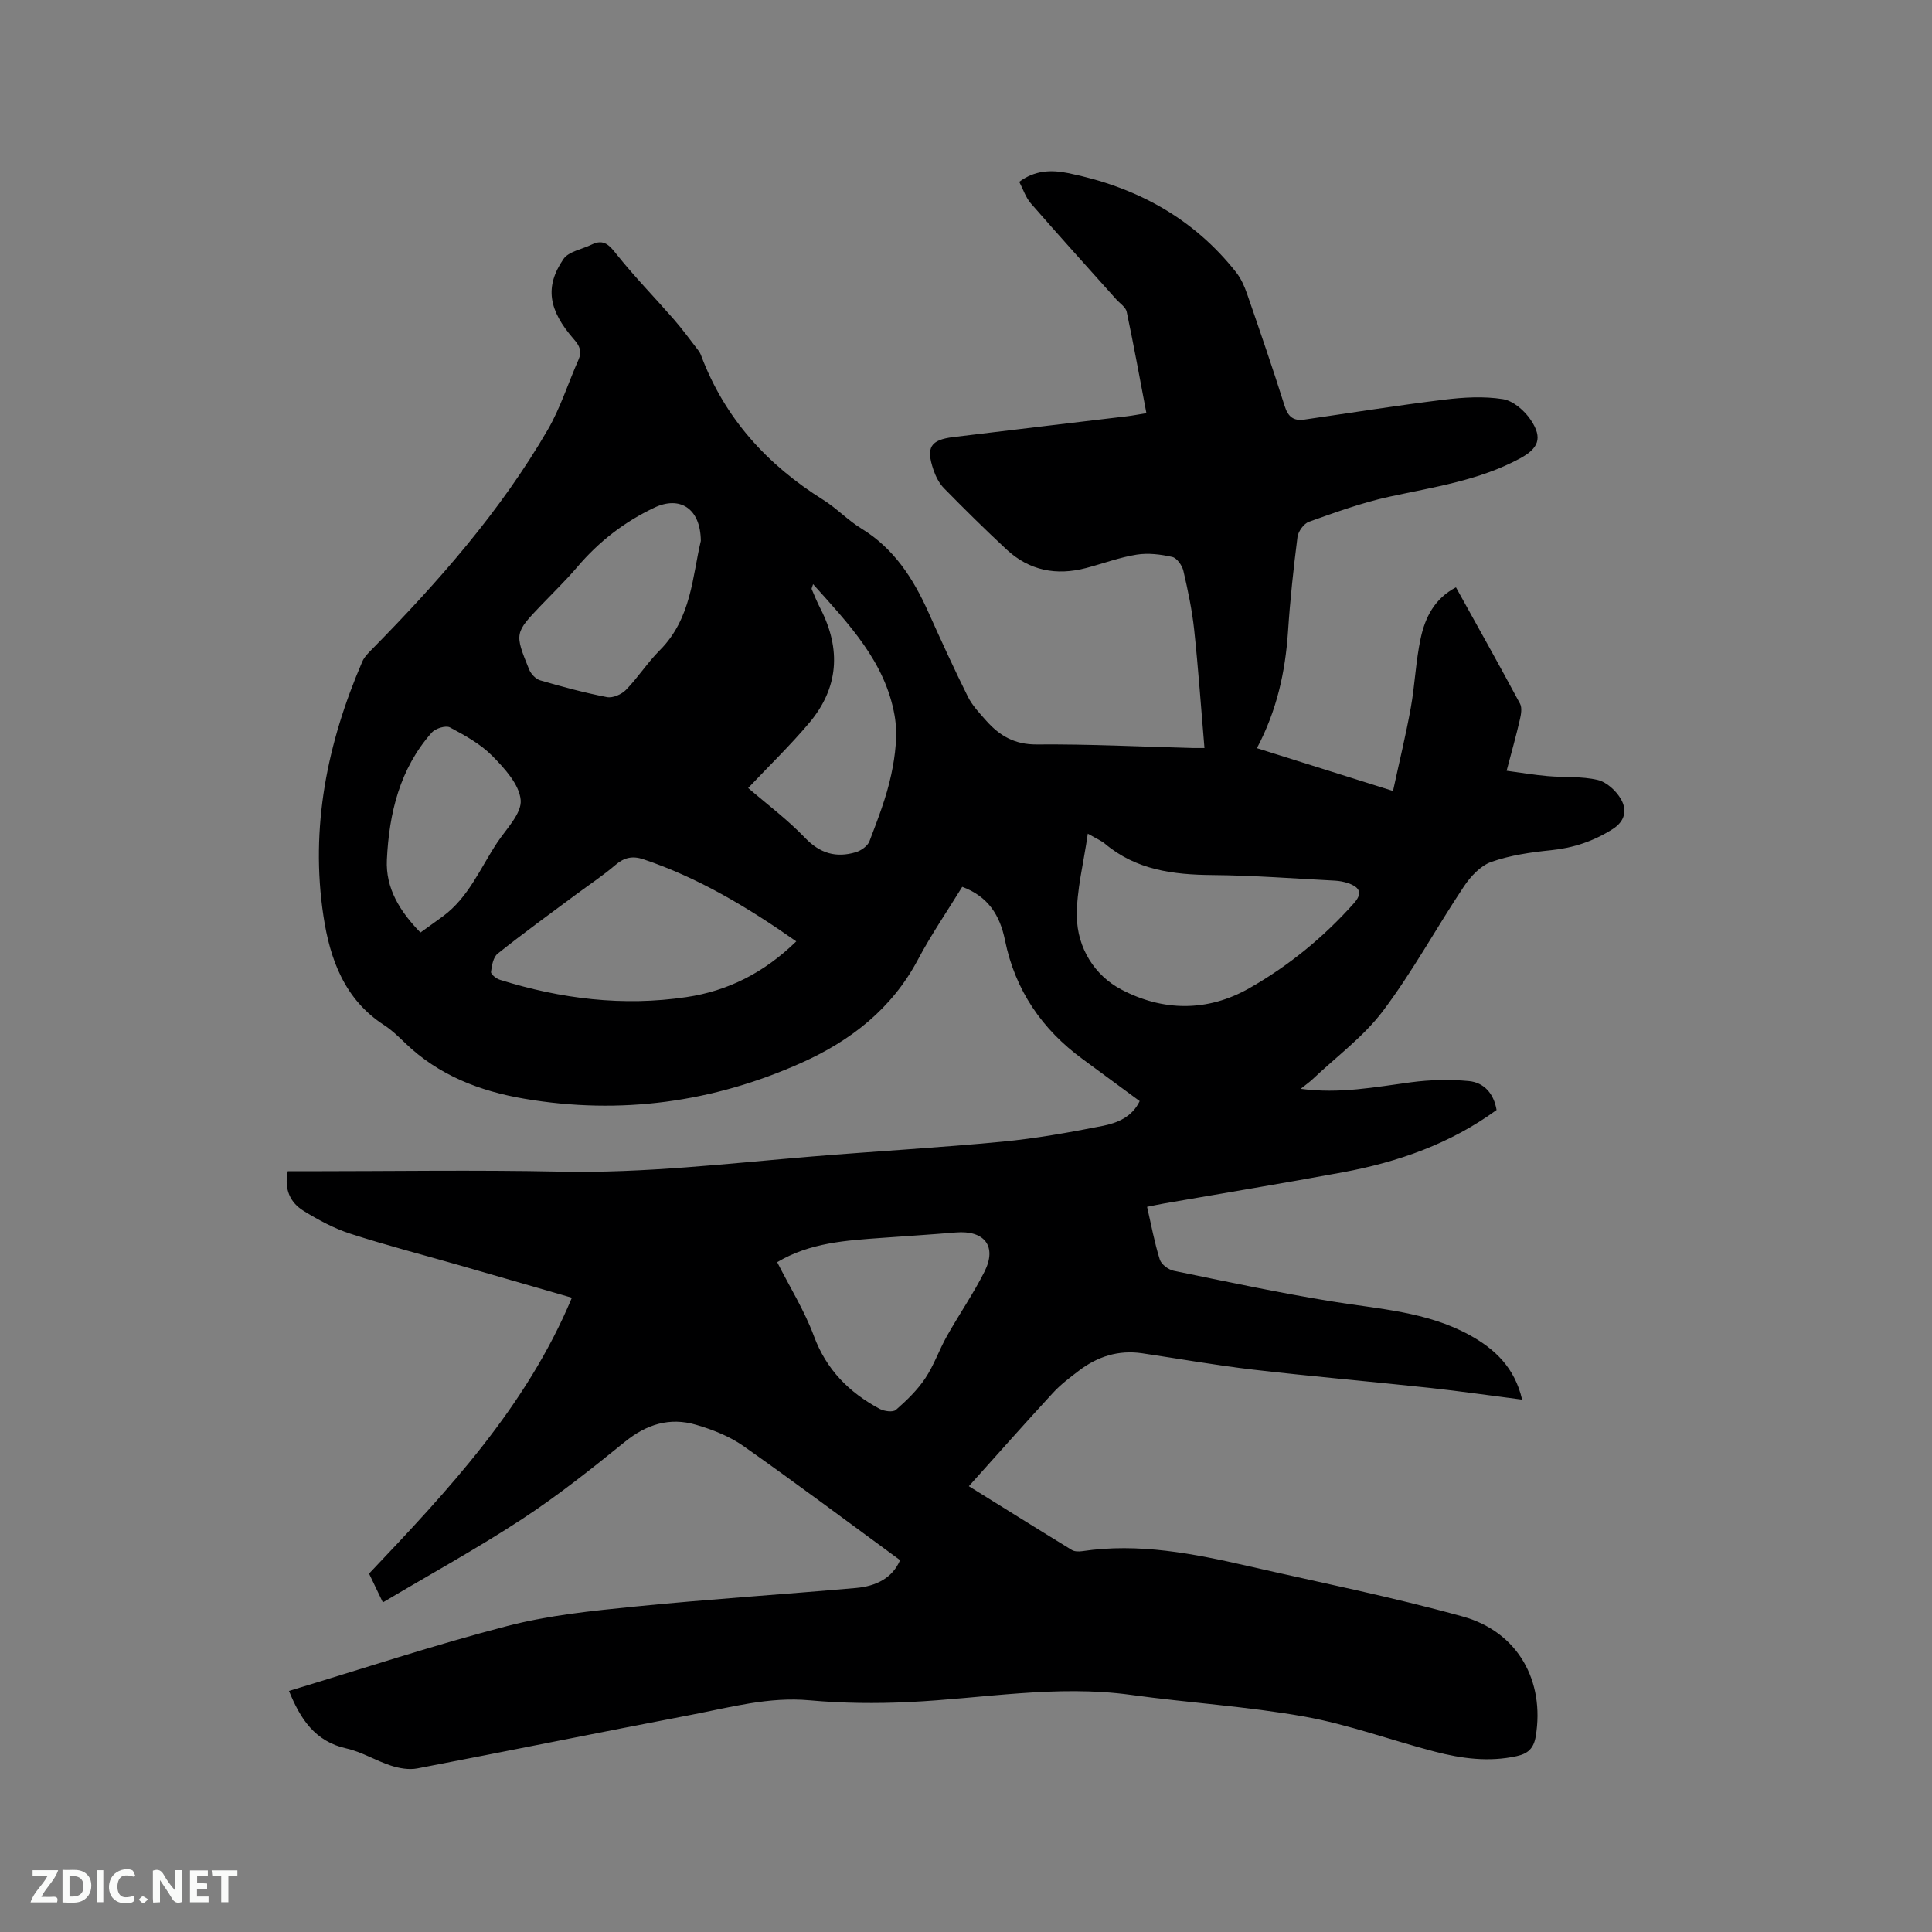 <svg enable-background="new 0 0 400 400" viewBox="0 0 400 400" xmlns="http://www.w3.org/2000/svg"><rect x="0" y="0" width="400" height="400" fill="#808080" stroke="none"/><path d="m59.83 350.09c15.19-4.58 30.08-9.52 45.22-13.45 8.54-2.22 17.48-3.13 26.31-4.01 15.27-1.53 30.6-2.51 45.89-3.86 4.06-.36 7.52-2.01 9.1-5.76-10.93-8-21.58-15.99-32.47-23.65-2.88-2.02-6.38-3.38-9.79-4.38-5.42-1.59-10.22-.11-14.7 3.52-6.9 5.59-13.88 11.14-21.29 16-9.28 6.08-19.04 11.44-28.83 17.26-.97-2.03-1.91-3.98-2.86-5.96 16.35-17.25 32.53-34.47 41.99-57.12-7.93-2.29-15.62-4.52-23.31-6.73-7.53-2.16-15.12-4.12-22.57-6.53-3.37-1.09-6.6-2.84-9.64-4.71-2.79-1.71-4.08-4.45-3.3-8.22h3.83c17.5 0 35-.29 52.49.08 17.55.37 34.91-1.7 52.33-3.14 13.09-1.08 26.21-1.81 39.28-3.06 6.94-.66 13.84-1.9 20.69-3.25 3.05-.6 6.14-1.78 7.76-5.15-3.95-2.91-7.84-5.79-11.75-8.65-8.48-6.19-14.04-14.32-16.14-24.66-1.04-5.13-3.46-9.05-8.85-11.05-3.05 4.97-6.42 9.87-9.18 15.08-5.39 10.16-13.9 16.77-24.04 21.32-18.34 8.23-37.56 10.85-57.43 7.47-9.21-1.56-17.76-4.85-24.67-11.52-1.37-1.32-2.76-2.68-4.35-3.71-8.22-5.31-11.23-13.65-12.58-22.58-2.78-18.33.78-35.83 8.04-52.69.44-1.02 1.34-1.88 2.14-2.69 13.63-13.87 26.45-28.42 36.26-45.32 2.63-4.53 4.22-9.67 6.36-14.49.76-1.72.25-2.86-.94-4.22-5.29-6.04-6.09-10.9-2.18-16.62 1.08-1.59 3.86-2.02 5.84-3 2.6-1.28 3.74.22 5.28 2.15 3.69 4.61 7.84 8.86 11.73 13.32 1.78 2.04 3.38 4.24 5.04 6.39.26.33.47.71.62 1.11 4.87 12.98 13.66 22.61 25.3 29.89 2.77 1.73 5.08 4.22 7.87 5.92 6.74 4.12 10.73 10.31 13.86 17.28 2.64 5.88 5.32 11.75 8.19 17.52.92 1.86 2.44 3.45 3.84 5.03 2.76 3.1 5.88 4.92 10.43 4.88 10.8-.09 21.61.46 32.41.74.5.01 1.01 0 2.31 0-.71-8.35-1.27-16.44-2.13-24.5-.44-4.1-1.3-8.16-2.23-12.18-.26-1.12-1.34-2.66-2.3-2.88-2.39-.54-4.99-.86-7.38-.48-3.53.56-6.94 1.84-10.42 2.76-6.18 1.64-11.81.56-16.54-3.85-4.41-4.11-8.71-8.35-12.93-12.66-1-1.02-1.71-2.44-2.18-3.81-1.58-4.65-.63-6.2 4.14-6.78 11.99-1.47 23.99-2.87 35.98-4.31 1.24-.15 2.48-.4 3.97-.64-1.36-7.14-2.62-14.09-4.08-20.99-.2-.97-1.4-1.73-2.16-2.57-5.91-6.62-11.87-13.19-17.69-19.88-1.07-1.23-1.6-2.94-2.4-4.46 3.24-2.39 6.59-2.52 10.14-1.8 13.96 2.84 25.84 9.21 34.77 20.54 1.02 1.29 1.73 2.91 2.27 4.48 2.67 7.7 5.32 15.41 7.77 23.19.71 2.26 1.85 3.14 4.08 2.82 9.62-1.39 19.23-2.93 28.87-4.11 4.04-.5 8.26-.75 12.24-.12 2.15.34 4.52 2.41 5.8 4.35 2.47 3.72 1.58 5.85-2.31 7.95-8.45 4.55-17.81 5.9-27.02 7.9-5.65 1.23-11.15 3.24-16.62 5.18-1.06.38-2.23 1.99-2.38 3.16-.83 6.5-1.53 13.03-1.96 19.57-.56 8.35-2.3 16.34-6.44 24.15 9.2 2.89 18.22 5.73 28.18 8.86 1.29-5.98 2.66-11.58 3.68-17.23.86-4.79 1.03-9.71 2.06-14.45.92-4.25 2.85-8.15 7.29-10.48 4.52 8.15 8.97 16.08 13.27 24.1.46.87.2 2.27-.05 3.34-.76 3.3-1.68 6.56-2.73 10.54 2.96.39 5.7.86 8.46 1.1 3.47.31 7.06.01 10.4.8 1.86.44 3.84 2.26 4.82 3.99 1.24 2.18.93 4.51-1.75 6.2-3.95 2.5-8.1 3.89-12.75 4.36-4.17.42-8.43 1.04-12.35 2.42-2.22.78-4.28 2.99-5.66 5.06-5.69 8.53-10.61 17.61-16.76 25.78-4.01 5.33-9.63 9.46-14.54 14.11-.65.62-1.39 1.13-2.51 2.03 8.1 1.08 15.45-.38 22.86-1.36 3.93-.52 8.01-.62 11.95-.25 3.17.3 5.18 2.6 5.75 5.99-9.57 6.98-20.39 10.78-31.84 12.9-12.28 2.27-24.61 4.3-36.92 6.44-1.13.2-2.26.44-3.6.71.87 3.78 1.53 7.41 2.63 10.9.31 1.01 1.78 2.11 2.88 2.34 10.88 2.24 21.75 4.55 32.7 6.34 9.71 1.58 19.63 2.09 28.52 6.95 5.28 2.89 9.39 6.77 10.92 13.39-6.58-.84-12.82-1.75-19.09-2.43-12.22-1.32-24.47-2.37-36.68-3.79-7.66-.89-15.27-2.25-22.91-3.38-4.89-.72-9.24.67-13.1 3.62-1.85 1.41-3.74 2.83-5.31 4.53-5.8 6.29-11.47 12.7-17.46 19.37 7.34 4.56 14.31 8.92 21.33 13.21.56.34 1.46.34 2.16.24 11.67-1.74 22.99.49 34.26 3.07 14.86 3.4 29.83 6.39 44.5 10.46 11.47 3.18 17.01 13.39 15.12 24.8-.42 2.53-1.63 3.6-3.95 4.11-5.76 1.27-11.42.51-16.98-.94-9.01-2.34-17.84-5.62-26.97-7.25-11.85-2.12-23.95-2.84-35.89-4.49-15.43-2.13-30.63.75-45.94 1.48-6.86.33-13.79.26-20.62-.36-8.44-.77-16.39 1.45-24.46 3-18.93 3.62-37.82 7.47-56.75 11.1-1.73.33-3.74-.02-5.46-.58-3.11-1-6.01-2.83-9.17-3.54-6.63-1.45-9.62-6.23-11.94-11.92zm165.39-177.49c-.88 6.18-2.34 11.68-2.27 17.16.09 6.48 3.66 12.19 9.21 15.11 8.55 4.5 17.77 4.69 26.49-.27 8.17-4.64 15.37-10.54 21.63-17.55 1.78-1.99 1.43-3.28-1.11-4.18-.88-.31-1.85-.49-2.79-.54-8.46-.44-16.92-1.09-25.39-1.16-8.11-.07-15.77-1.05-22.24-6.5-.71-.6-1.62-.97-3.53-2.07zm-60.36 22.3c-10.17-7.13-20.3-13.18-31.66-17-2.24-.75-3.96-.38-5.78 1.18-2.57 2.2-5.42 4.08-8.14 6.1-5.44 4.05-10.94 8.03-16.24 12.26-.92.73-1.23 2.48-1.38 3.8-.05.48 1.1 1.39 1.86 1.62 12.6 3.95 25.48 5.53 38.59 3.58 8.55-1.27 16.06-5.01 22.75-11.54zm-3.95 66.42c2.65 5.24 5.66 10.06 7.59 15.27 2.59 7 7.3 11.71 13.62 15.1.94.5 2.75.75 3.37.21 2.23-1.95 4.43-4.08 6.07-6.53 1.8-2.69 2.87-5.86 4.46-8.7 2.53-4.5 5.48-8.77 7.8-13.37 2.65-5.26.02-8.63-5.94-8.13-5.06.42-10.13.75-15.19 1.11-7.49.54-14.99.98-21.78 5.04zm-15.81-149.33c-.07-6.87-4.44-9.35-9.62-6.89-6.24 2.96-11.48 7.02-15.93 12.25-2.33 2.74-4.92 5.25-7.41 7.85-5.6 5.86-5.65 5.88-2.58 13.43.38.92 1.37 1.97 2.29 2.23 4.56 1.33 9.16 2.57 13.82 3.47 1.2.23 3.02-.56 3.93-1.5 2.5-2.57 4.47-5.67 7-8.2 6.6-6.6 6.75-15.4 8.5-22.64zm23.24 8.95c-.19.65-.35.89-.29 1.03.58 1.36 1.14 2.73 1.82 4.04 4.3 8.4 3.78 16.41-2.33 23.66-3.91 4.64-8.3 8.88-12.64 13.48 3.75 3.23 8.09 6.48 11.8 10.34 3.1 3.23 6.43 4.15 10.46 2.96 1.1-.32 2.47-1.28 2.85-2.27 1.72-4.54 3.52-9.12 4.52-13.85.84-3.95 1.37-8.26.69-12.18-1.95-11.14-9.51-18.98-16.88-27.21zm-81.29 72.13c1.6-1.16 3.15-2.25 4.67-3.37 5.31-3.92 7.73-9.99 11.22-15.25 1.9-2.86 5.11-6.05 4.86-8.83-.29-3.23-3.35-6.55-5.9-9.14-2.43-2.46-5.65-4.23-8.75-5.88-.85-.45-2.98.2-3.74 1.05-6.64 7.49-8.85 16.69-9.31 26.34-.29 5.93 2.7 10.72 6.95 15.08z" fill="#000001"/><g fill="#fafbfa"><path d="m37.59 393.81c-.92.31-1.52.05-2-.78-.7-1.2-1.52-2.34-2.47-3.78v4.59c-.55.03-.95.05-1.41.07-.03-.37-.06-.64-.06-.91 0-1.91 0-3.81 0-5.7 1.13-.41 1.77-.03 2.29.91.62 1.11 1.38 2.14 2.31 3.19v-4.2h1.35v6.61z"/><path d="m12.94 393.88v-6.75c1.9.19 3.93-.54 5.37 1.29.8 1.01.78 2.88.03 3.97-1.37 1.97-3.4 1.51-5.4 1.49m1.45-1.22c2.04.12 2.92-.58 2.89-2.21-.03-1.51-.98-2.19-2.89-2z"/><path d="m11.81 393.87h-5.49c.68-2.18 2.47-3.48 3.51-5.45h-3.08v-1.21h5.29c-.71 2.13-2.44 3.48-3.47 5.51.86 0 1.63.04 2.39-.01.79-.05 1.14.21.85 1.16"/><path d="m39.33 393.86v-6.61h3.7v1.07h-2.22v1.52c.68.04 1.34.09 2.07.13v1.07c-.72.05-1.38.09-2.1.14v1.48h2.4v1.19h-3.85z"/><path d="m27.71 388.56c-1.15-.3-2.46-.61-3.1.64-.37.73-.41 1.93-.06 2.67.63 1.35 1.99.93 3.17.68.35.94-.01 1.32-.93 1.46-1.62.25-3.05-.27-3.76-1.48-.73-1.24-.6-3.03.31-4.17.88-1.11 2.71-1.7 4-1.16.32.13.44.74.65 1.12-.1.08-.19.16-.28.24"/><path d="m49.15 387.24v1.07c-.59.02-1.17.05-1.87.08v5.44h-1.48v-5.44h-1.85c-.05-.4-.08-.73-.13-1.15z"/><path d="m20.06 387.21h1.33v6.62h-1.33z"/><path d="m30.68 393.25c-.49.38-.8.79-1.05.76-.32-.05-.6-.45-.9-.7.26-.24.51-.64.8-.67.29-.04.62.3 1.15.61"/></g></svg>